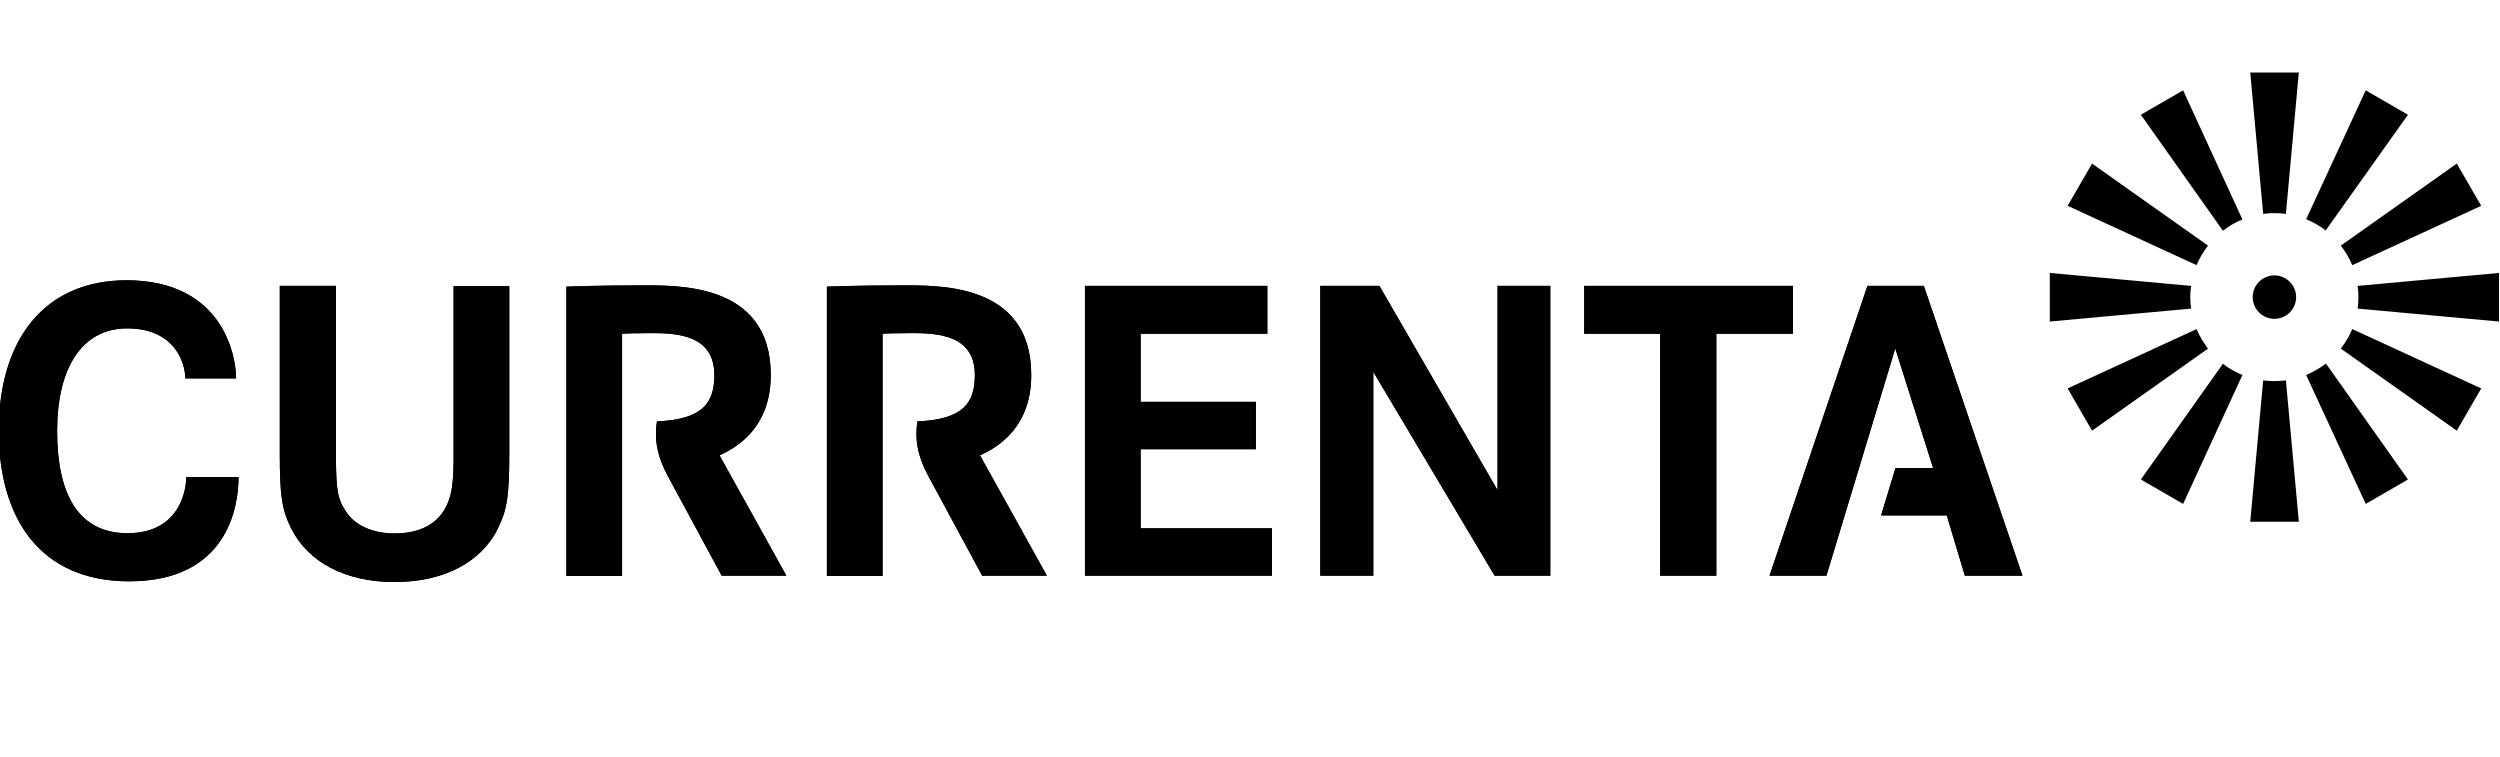 <?xml version="1.0" encoding="utf-8"?>
<!-- Generator: $$$/GeneralStr/196=Adobe Illustrator 27.6.0, SVG Export Plug-In . SVG Version: 6.00 Build 0)  -->
<svg version="1.1" id="Ebene_1" xmlns="http://www.w3.org/2000/svg" xmlns:xlink="http://www.w3.org/1999/xlink" x="0px" y="0px"
	 viewBox="0 0 1024 310" style="enable-background:new 0 0 1024 310;" xml:space="preserve">
<path d="M96.7,155c-4,0-15.6,0-20.8,0c0-6.7-4.6-20.5-23.8-20.5c-18.4,0-28.7,16-28.7,42c0,25.8,8.6,41.9,28.8,41.9
	c21.5,0,24.1-17.8,24.1-23c3.8,0,16.5,0,21.4,0c0,12.3-4.6,42.7-44.8,42.7c-36.2,0-53.4-25.4-53.4-61.7c0-37.2,18.6-61.6,52.4-61.6
	C91.5,114.9,96.7,146,96.7,155"/>
<path d="M114.6,117.1h23v68.2c0,14.6,0.5,18.9,3.9,23.9c3.6,5.9,11,9.3,20.1,9.3c14.1,0,22.4-7.1,23.7-20.3
	c0.4-3.4,0.5-5.9,0.5-12.8v-68.2h22.8v68.6c0,17.3-0.9,23-4.6,30.5c-6.8,14.1-22.4,22.1-42.4,22.1s-35.4-8-42.4-22.1
	c-3.7-7.5-4.6-13.2-4.6-30.5L114.6,117.1"/>
<polyline points="467.2,164.6 514.4,164.6 514.4,184 467.2,184 467.2,216.4 521,216.4 521,235.8 444.4,235.8 444.4,117.1 
	519.1,117.1 519.1,136.7 467.2,136.7 467.2,164.6 "/>
<polyline points="540.8,117.1 565,117.1 613.4,200.8 613.4,117.1 635,117.1 635,235.8 612.2,235.8 562.5,152.3 562.5,235.8 
	540.8,235.8 540.8,117.1 "/>
<polyline points="648.9,117.1 734.4,117.1 734.4,136.7 703,136.7 703,235.8 680,235.8 680,136.7 648.9,136.7 648.9,117.1 "/>
<path d="M380.2,194.9l22.1,40.9h26.5l-27.4-49.3c8.1-3.6,21-12.1,21-32.9c0-38.3-39-36.7-54.1-36.7c-17.5,0-29.6,0.5-29.6,0.5v118.5
	h22.8v-99.2c0,0,2.4-0.2,6.6-0.2c10.8,0,31.2-1.9,31.2,17.1c0,11.5-4.8,18.2-23.5,19c0,0-0.4,2-0.4,4.8
	C375.3,181.7,376.2,187.5,380.2,194.9c7,12.9,22.1,40.9,22.1,40.9"/>
<path d="M273.5,194.9l22.1,40.9h26.5l-27.4-49.3c8.1-3.6,21-12.1,21-32.9c0-38.3-39-36.7-54.1-36.7c-17.5,0-29.6,0.5-29.6,0.5v118.5
	h22.8v-99.2c0,0,2.4-0.2,6.6-0.2c10.8,0,31.2-1.9,31.2,17.1c0,11.5-4.8,18.2-23.5,19c0,0-0.4,2-0.4,4.8
	C268.6,181.7,269.5,187.5,273.5,194.9c7,12.9,22.1,40.9,22.1,40.9"/>
<polyline points="788,117.1 764.9,117.1 724.8,235.8 748.1,235.8 776.3,142.7 791.8,191.7 776.4,191.7 770.5,211.1 797.4,211.1 
	804.8,235.8 828.4,235.8 788,117.1 "/>
<path d="M96.7,155c-4,0-15.6,0-20.8,0c0-6.7-4.6-20.5-23.8-20.5c-18.4,0-28.7,16-28.7,42c0,25.8,8.6,41.9,28.8,41.9
	c21.5,0,24.1-17.8,24.1-23c3.8,0,16.5,0,21.4,0c0,12.3-4.6,42.7-44.8,42.7c-36.2,0-53.4-25.4-53.4-61.7c0-37.2,18.6-61.6,52.4-61.6
	C91.5,114.9,96.7,146,96.7,155"/>
<path d="M114.6,117.1h23v68.2c0,14.6,0.5,18.9,3.9,23.9c3.6,5.9,11,9.3,20.1,9.3c14.1,0,22.4-7.1,23.7-20.3
	c0.4-3.4,0.5-5.9,0.5-12.8v-68.2h22.8v68.6c0,17.3-0.9,23-4.6,30.5c-6.8,14.1-22.4,22.1-42.4,22.1s-35.4-8-42.4-22.1
	c-3.7-7.5-4.6-13.2-4.6-30.5L114.6,117.1"/>
<polyline points="467.2,164.6 514.4,164.6 514.4,184 467.2,184 467.2,216.4 521,216.4 521,235.8 444.4,235.8 444.4,117.1 
	519.1,117.1 519.1,136.7 467.2,136.7 467.2,164.6 "/>
<polyline points="540.8,117.1 565,117.1 613.4,200.8 613.4,117.1 635,117.1 635,235.8 612.2,235.8 562.5,152.3 562.5,235.8 
	540.8,235.8 540.8,117.1 "/>
<polyline points="648.9,117.1 734.4,117.1 734.4,136.7 703,136.7 703,235.8 680,235.8 680,136.7 648.9,136.7 648.9,117.1 "/>
<path d="M380.2,194.9l22.1,40.9h26.5l-27.4-49.3c8.1-3.6,21-12.1,21-32.9c0-38.3-39-36.7-54.1-36.7c-17.5,0-29.6,0.5-29.6,0.5v118.5
	h22.8v-99.2c0,0,2.4-0.2,6.6-0.2c10.8,0,31.2-1.9,31.2,17.1c0,11.5-4.8,18.2-23.5,19c0,0-0.4,2-0.4,4.8
	C375.3,181.7,376.2,187.5,380.2,194.9c7,12.9,22.1,40.9,22.1,40.9"/>
<path d="M273.5,194.9l22.1,40.9h26.5l-27.4-49.3c8.1-3.6,21-12.1,21-32.9c0-38.3-39-36.7-54.1-36.7c-17.5,0-29.6,0.5-29.6,0.5v118.5
	h22.8v-99.2c0,0,2.4-0.2,6.6-0.2c10.8,0,31.2-1.9,31.2,17.1c0,11.5-4.8,18.2-23.5,19c0,0-0.4,2-0.4,4.8
	C268.6,181.7,269.5,187.5,273.5,194.9c7,12.9,22.1,40.9,22.1,40.9"/>
<polyline points="788,117.1 764.9,117.1 724.8,235.8 748.1,235.8 776.3,142.7 791.8,191.7 776.4,191.7 770.5,211.1 797.4,211.1 
	804.8,235.8 828.4,235.8 788,117.1 "/>
<path d="M940.5,121.7c0-4.9-4-8.9-8.9-8.9c-4.9,0-8.9,4-8.9,8.9c0,4.9,4,8.9,8.9,8.9C936.5,130.6,940.5,126.6,940.5,121.7
	 M927,155.8l-5.3,57.9h19.9l-5.3-57.9C933.2,156.2,930,156.2,927,155.8z M927,87.6c3.1-0.4,6.2-0.4,9.3,0l5.3-57.9h-19.9L927,87.6z
	 M876.9,47l33.6,47.5c2.5-1.9,5.1-3.5,8-4.6L894.2,37L876.9,47z M944.6,153.6l24.4,52.8l17.3-10l-33.6-47.5
	C950.2,150.8,947.5,152.4,944.6,153.6z M958.8,142.8l47.5,33.6l10-17.3l-52.8-24.3C962.3,137.6,960.7,140.3,958.8,142.8z
	 M904.4,100.6L856.9,67l-10,17.3l52.8,24.3C900.9,105.8,902.5,103.1,904.4,100.6z M965.7,117.1c0.4,3.1,0.4,6.2,0,9.3l57.9,5.3
	v-19.9L965.7,117.1z M897.5,117.1l-57.9-5.3v19.9l57.9-5.3C897,123.3,897,120.1,897.5,117.1z M876.9,196.4l17.3,10l24.3-52.8
	c-2.9-1.2-5.6-2.7-8-4.6L876.9,196.4z M986.3,47L969,37l-24.4,52.8c2.9,1.2,5.6,2.7,8,4.6L986.3,47z M899.7,134.8l-52.8,24.3
	l10,17.3l47.5-33.6C902.5,140.3,900.9,137.6,899.7,134.8z M963.5,108.6l52.8-24.3l-10-17.3l-47.5,33.6
	C960.7,103.1,962.3,105.8,963.5,108.6z"/>
</svg>

